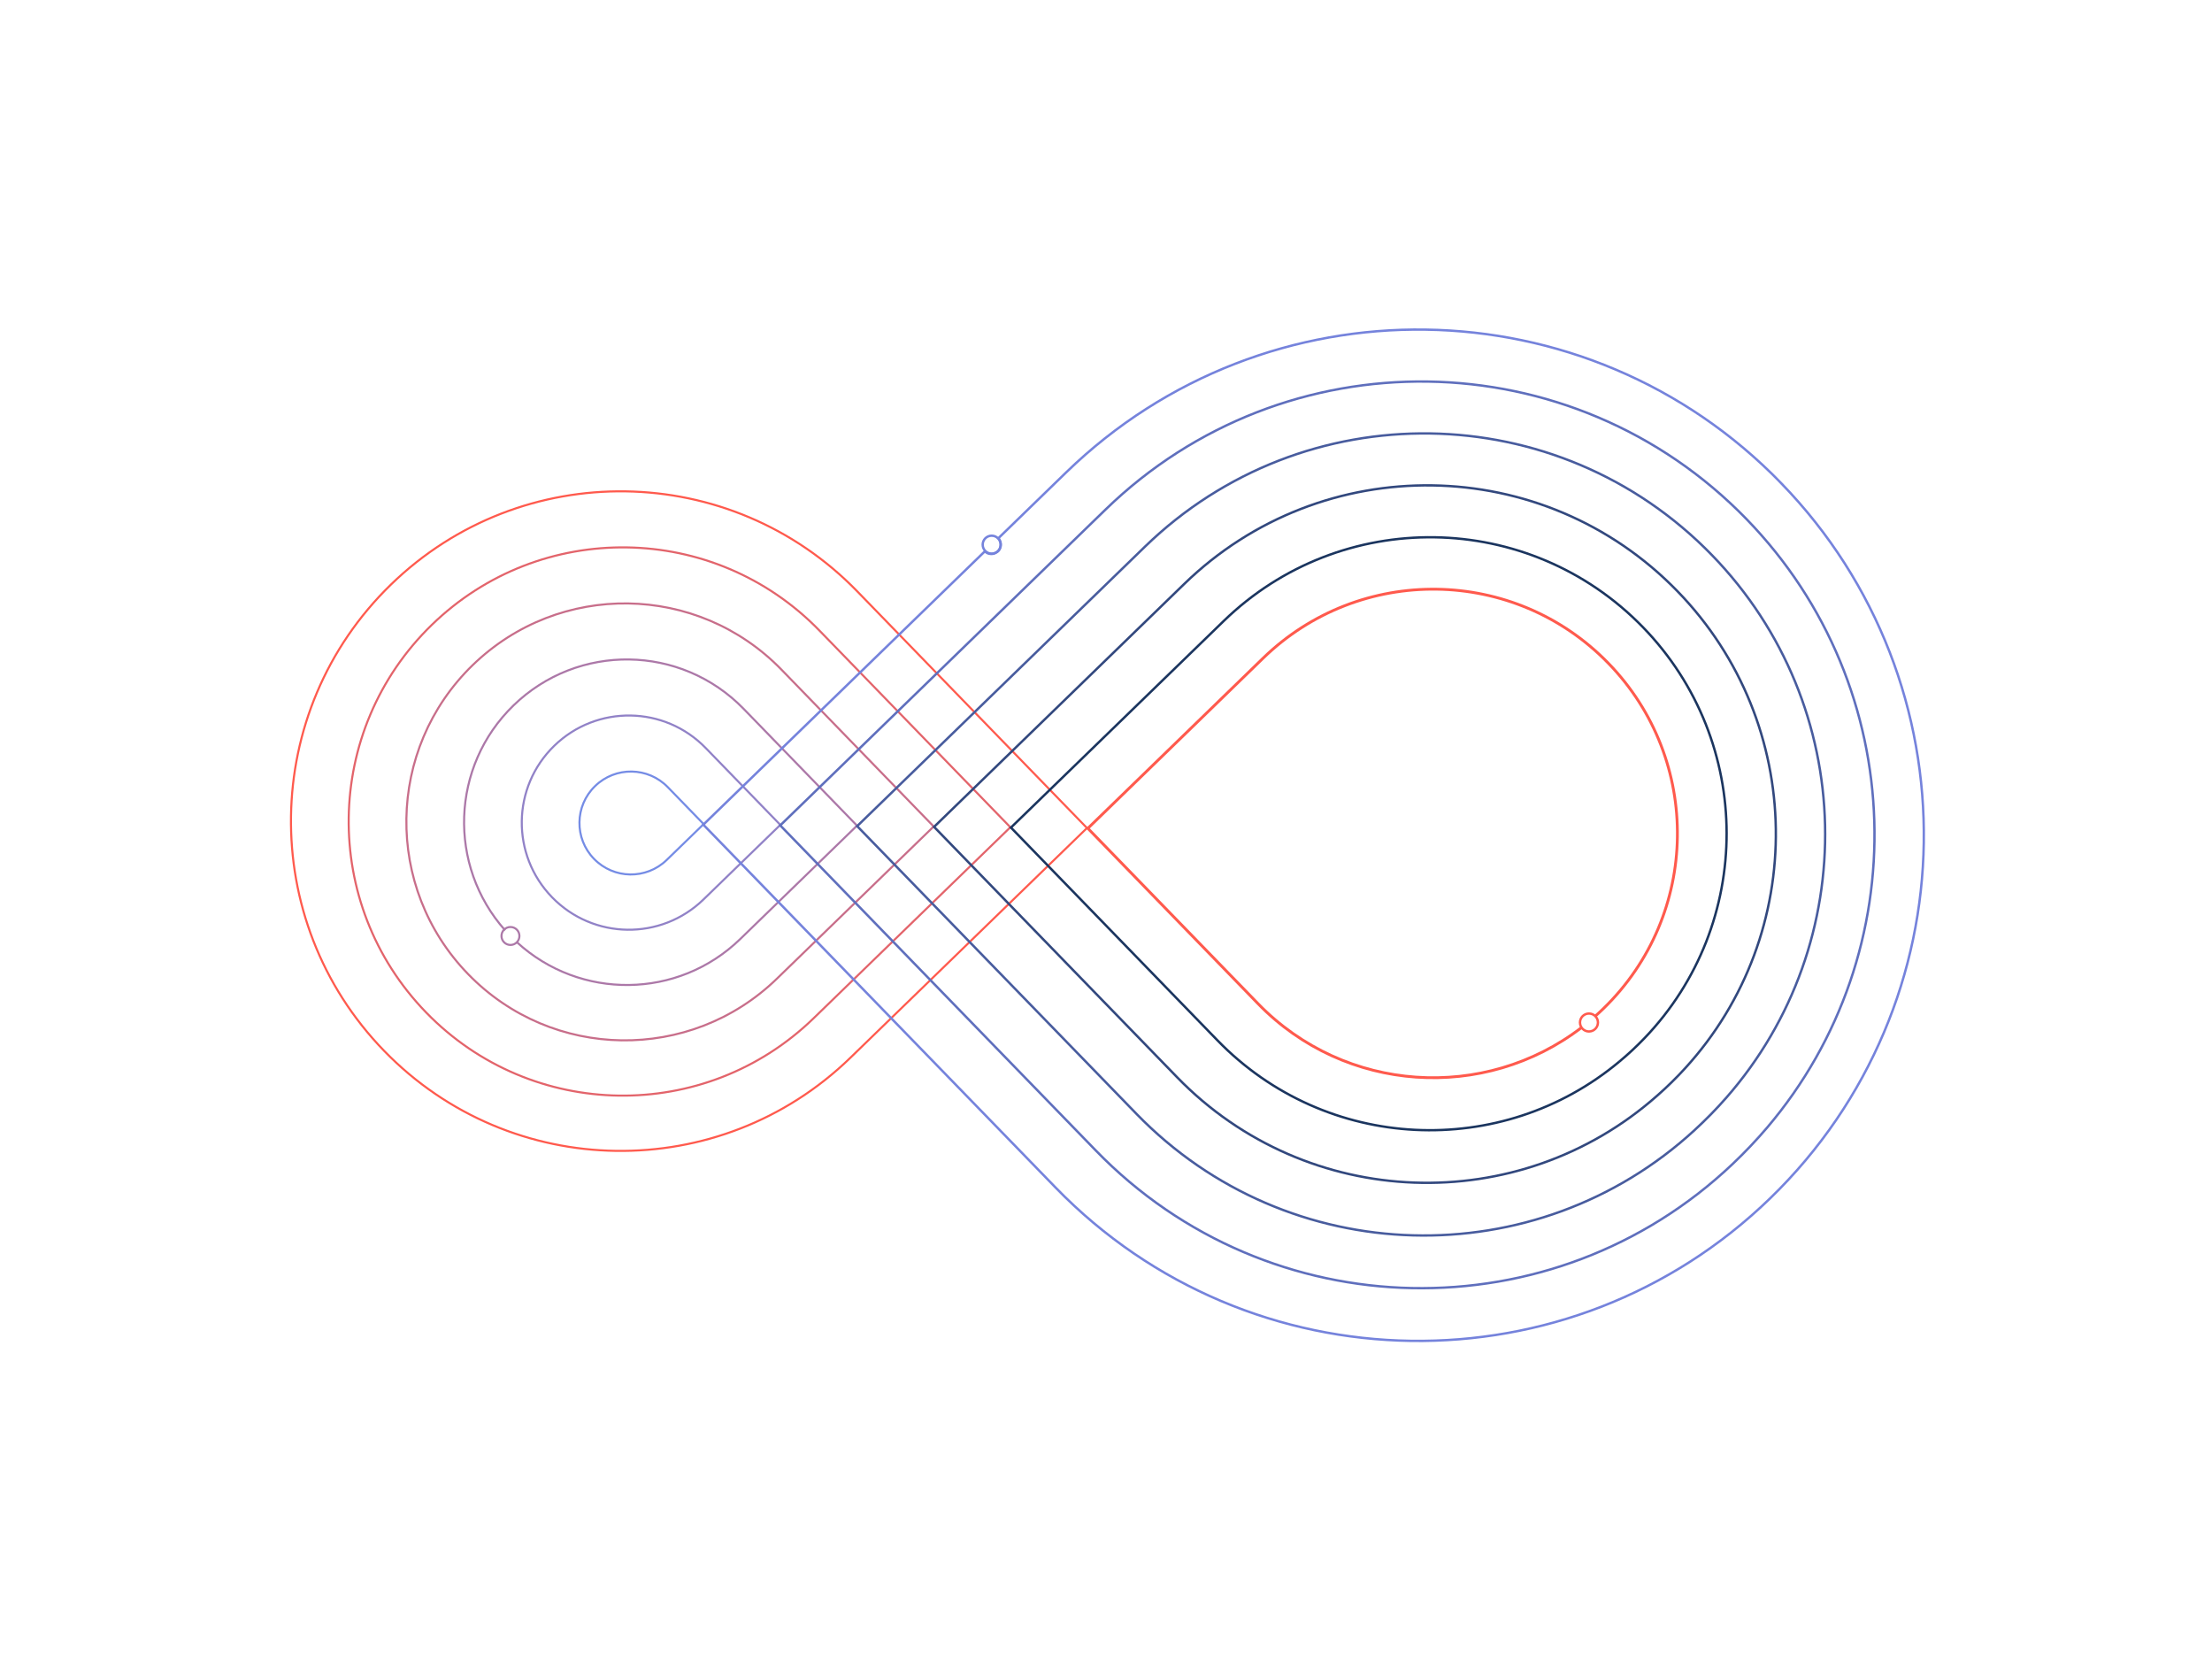 <svg width="631" height="476" viewBox="0 0 631 476" fill="none" xmlns="http://www.w3.org/2000/svg">
<rect width="631" height="476" fill="white"/>
<path d="M282.883 157.906C284.297 157.906 285.443 156.76 285.443 155.346C285.443 153.932 284.297 152.786 282.883 152.786C281.469 152.786 280.323 153.932 280.323 155.346C280.323 156.76 281.469 157.906 282.883 157.906Z" stroke="#7583DC" stroke-width="0.68" stroke-miterlimit="10"/>
<path d="M453.273 294.196C454.687 294.196 455.833 293.05 455.833 291.636C455.833 290.222 454.687 289.076 453.273 289.076C451.859 289.076 450.713 290.222 450.713 291.636C450.713 293.05 451.859 294.196 453.273 294.196Z" stroke="#FF5A4D" stroke-width="0.68" stroke-miterlimit="10"/>
<path d="M145.613 269.516C147.027 269.516 148.173 268.37 148.173 266.956C148.173 265.542 147.027 264.396 145.613 264.396C144.199 264.396 143.053 265.542 143.053 266.956C143.053 268.37 144.199 269.516 145.613 269.516Z" stroke="#AC78A8" stroke-width="0.59" stroke-miterlimit="10"/>
<path d="M111.543 166.706C148.823 130.516 208.373 131.406 244.553 168.676C266.393 191.176 288.233 213.676 310.073 236.166C287.573 258.006 265.073 279.846 242.583 301.686C205.303 337.876 145.753 336.986 109.573 299.716C73.383 262.436 74.273 202.886 111.543 166.706Z" stroke="#FF5A4D" stroke-width="0.59" stroke-miterlimit="10"/>
<path d="M123.193 178.206C154.173 148.126 203.673 148.866 233.753 179.846C251.903 198.546 270.063 217.246 288.213 235.946C269.513 254.096 250.813 272.256 232.113 290.406C201.133 320.486 151.633 319.746 121.553 288.766C91.473 257.786 92.213 208.286 123.193 178.206Z" stroke="#E3646B" stroke-width="0.59" stroke-miterlimit="10"/>
<path d="M134.833 189.706C159.523 165.736 198.973 166.316 222.943 191.016C237.413 205.916 251.873 220.826 266.343 235.726C251.443 250.196 236.533 264.656 221.633 279.126C196.943 303.096 157.493 302.516 133.523 277.816C109.553 253.126 110.133 213.676 134.833 189.706Z" stroke="#C86E8A" stroke-width="0.59" stroke-miterlimit="10"/>
<path d="M144.083 265.336C127.673 246.876 128.573 218.586 146.473 201.206C164.873 183.346 194.263 183.776 212.133 202.176C222.913 213.276 233.693 224.386 244.473 235.486C233.373 246.266 222.263 257.046 211.163 267.826C193.423 285.046 165.463 285.256 147.473 268.756" stroke="#AC78A8" stroke-width="0.59" stroke-miterlimit="10"/>
<path d="M158.113 212.706C170.223 200.956 189.563 201.236 201.313 213.346C208.403 220.656 215.503 227.956 222.593 235.266C215.283 242.356 207.983 249.456 200.673 256.546C188.563 268.296 169.223 268.016 157.473 255.906C145.723 243.796 146.003 224.456 158.113 212.706Z" stroke="#9182C7" stroke-width="0.59" stroke-miterlimit="10"/>
<path d="M169.753 224.206C175.573 218.556 184.863 218.696 190.503 224.516C193.913 228.026 197.313 231.536 200.723 235.046C197.213 238.456 193.703 241.856 190.193 245.266C184.373 250.916 175.083 250.776 169.443 244.956C163.793 239.136 163.933 229.846 169.753 224.206Z" stroke="#758CE5" stroke-width="0.59" stroke-miterlimit="10"/>
<path fill-rule="evenodd" clip-rule="evenodd" d="M508.063 137.766C452.583 80.616 361.273 79.256 304.123 134.746C297.683 140.996 291.243 147.246 284.803 153.506C285.913 154.656 285.693 156.896 284.143 157.606C283.783 157.846 283.333 158.006 282.773 158.006C281.973 158.006 281.363 157.696 280.963 157.226C254.183 183.216 227.413 209.216 200.633 235.206C234.123 269.696 267.603 304.196 301.093 338.686C356.573 395.836 447.883 397.196 505.033 341.706C562.183 286.226 563.543 194.916 508.053 137.766H508.063Z" stroke="#7583DC" stroke-width="0.68" stroke-miterlimit="10"/>
<path fill-rule="evenodd" clip-rule="evenodd" d="M494.263 331.976C443.013 380.606 362.003 379.036 312.643 328.196C282.623 297.266 252.593 266.336 222.573 235.416C253.503 205.396 284.433 175.366 315.353 145.346C366.593 95.596 448.463 96.816 498.213 148.056C544.993 196.236 546.683 271.516 504.073 321.636C501.013 325.226 497.743 328.686 494.263 331.976Z" stroke="#5F6FBD" stroke-width="0.68" stroke-miterlimit="10"/>
<path d="M483.493 322.246C438.133 364.016 367.443 362.246 324.203 317.706C297.643 290.346 271.083 262.986 244.513 235.626C271.873 209.066 299.233 182.506 326.593 155.936C371.923 111.926 444.353 112.996 488.363 158.336C530.143 201.376 531.253 268.856 492.393 313.146C489.603 316.326 486.633 319.356 483.483 322.246" stroke="#485C9E" stroke-width="0.68" stroke-miterlimit="10"/>
<path d="M472.713 312.516C433.253 347.436 372.863 345.446 335.753 307.216C312.653 283.426 289.553 259.626 266.453 235.836C290.253 212.736 314.043 189.636 337.833 166.536C377.253 128.266 440.243 129.196 478.513 168.626C515.303 206.526 515.823 266.216 480.713 304.676C478.193 307.436 475.523 310.056 472.703 312.526" stroke="#32487E" stroke-width="0.68" stroke-miterlimit="10"/>
<path d="M461.933 302.786C428.373 330.846 378.293 328.656 347.293 296.726C327.653 276.496 308.013 256.266 288.383 236.036C308.613 216.396 328.843 196.756 349.073 177.126C382.593 144.586 436.133 145.386 468.673 178.896C500.463 211.646 500.403 263.546 469.043 296.176C466.793 298.516 464.423 300.726 461.943 302.776" stroke="#1B355F" stroke-width="0.68" stroke-miterlimit="10"/>
<path d="M451.163 293.066C423.503 314.276 383.723 311.866 358.853 286.246C342.673 269.586 326.503 252.926 310.323 236.256C326.983 220.076 343.643 203.906 360.313 187.726C387.923 160.926 432.023 161.576 458.823 189.186C485.623 216.796 484.973 260.896 457.363 287.696C456.583 288.456 455.783 289.186 454.983 289.906" stroke="#FF5A4D" stroke-width="0.8" stroke-miterlimit="10"/>
</svg>
